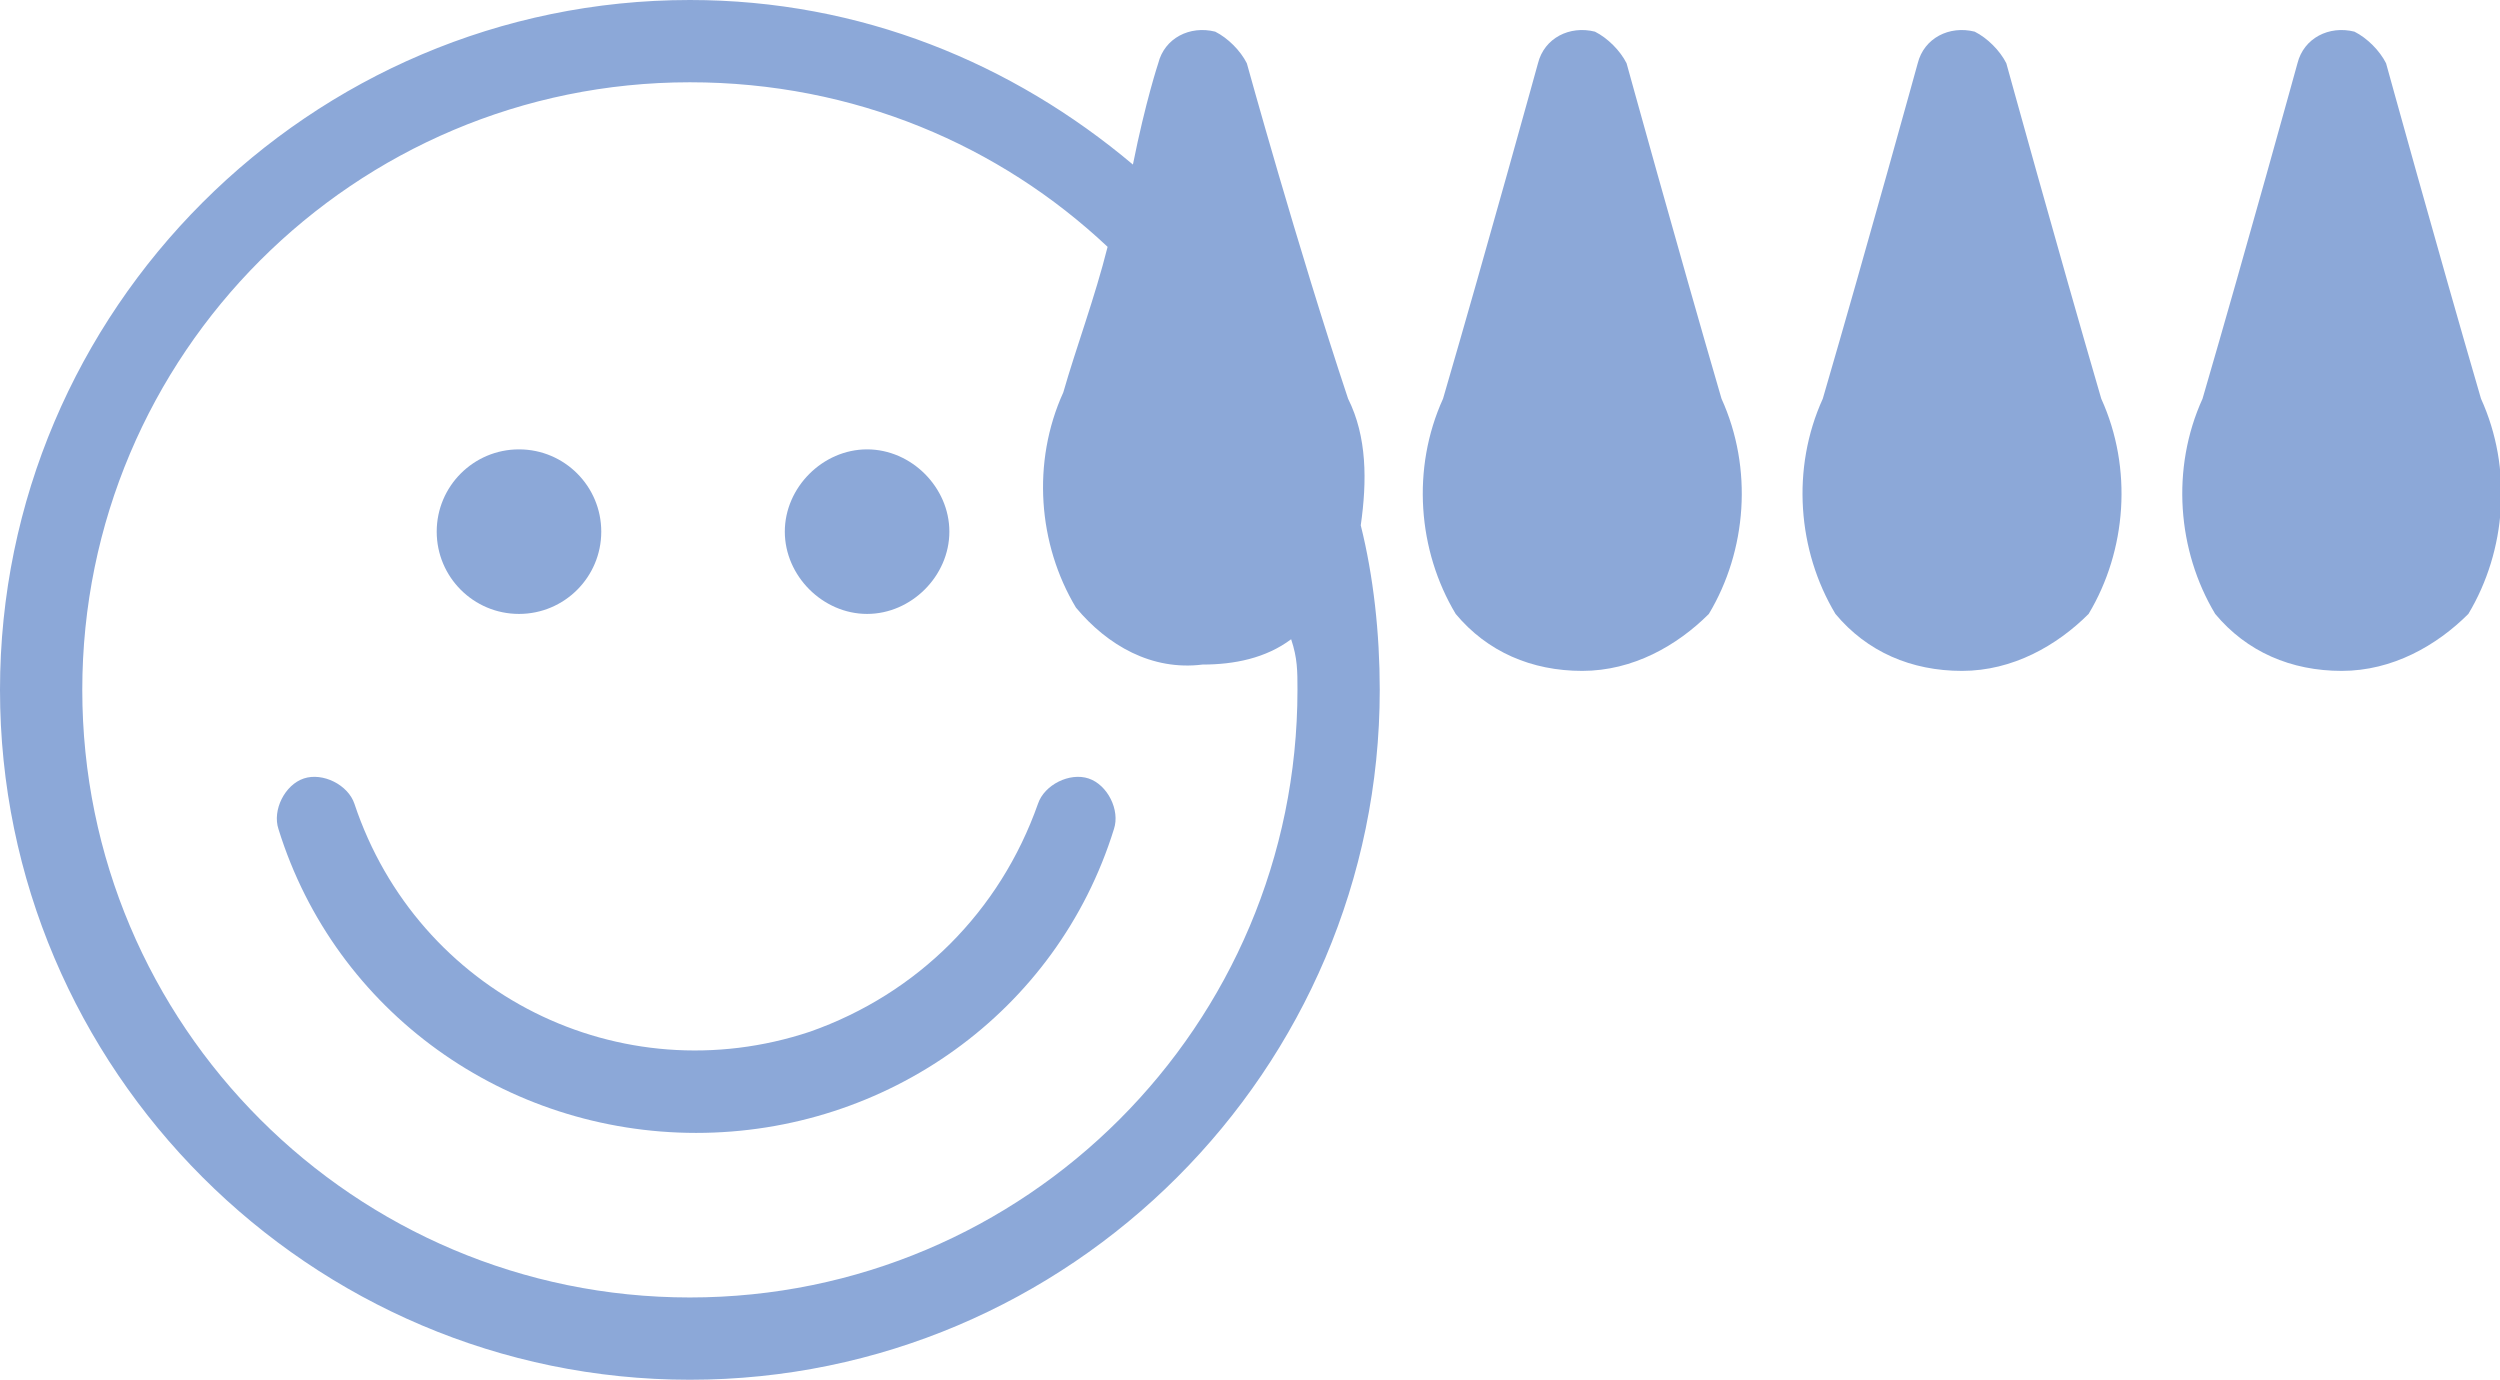 <?xml version="1.0" encoding="utf-8"?>
<!-- Generator: Adobe Illustrator 26.3.1, SVG Export Plug-In . SVG Version: 6.00 Build 0)  -->
<svg version="1.1" id="Calque_1" xmlns="http://www.w3.org/2000/svg" xmlns:xlink="http://www.w3.org/1999/xlink" x="0px" y="0px"
	 viewBox="0 0 39.5 21.8" style="enable-background:new 0 0 39.5 21.8;" xml:space="preserve">
<style type="text/css">
	.st0{fill:#8CA8D8;}
</style>
<g>
	<g>
		<g id="Groupe_827">
			<path id="Tracé_618" class="st0" d="M11,17.9c-3,0-5.7-1.9-6.6-4.8c-0.1-0.3,0.1-0.7,0.4-0.8s0.7,0.1,0.8,0.4l0,0
				c1,3,4.2,4.6,7.2,3.6c1.7-0.6,3-1.9,3.6-3.6c0.1-0.3,0.5-0.5,0.8-0.4s0.5,0.5,0.4,0.8l0,0C16.7,16,14,17.9,11,17.9"/>
			<circle id="Ellipse_4" class="st0" cx="8.2" cy="8.4" r="1.3"/>
			<path id="Tracé_619" class="st0" d="M15,8.4c0,0.7-0.6,1.3-1.3,1.3s-1.3-0.6-1.3-1.3s0.6-1.3,1.3-1.3l0,0
				C14.4,7.1,15,7.7,15,8.4"/>
		</g>
	</g>
	<path class="st0" d="M21.5,8.3c0.1-0.7,0.1-1.4-0.2-2C20.5,3.9,19.7,1,19.7,1c-0.1-0.2-0.3-0.4-0.5-0.5c-0.4-0.1-0.8,0.1-0.9,0.5
		c0,0-0.2,0.6-0.4,1.6C16,1,13.6,0,10.9,0C4.9,0,0,4.9,0,10.9s4.9,10.9,10.9,10.9l0,0c6,0,10.9-4.9,10.9-10.9
		C21.8,10,21.7,9.1,21.5,8.3z M20.5,10.9c0,5.3-4.3,9.6-9.6,9.6s-9.6-4.3-9.6-9.6s4.3-9.6,9.6-9.6l0,0c2.6,0,4.9,1,6.6,2.6
		c-0.2,0.8-0.5,1.6-0.7,2.3c-0.5,1.1-0.4,2.4,0.2,3.4c0.5,0.6,1.2,1,2,0.9l0,0c0.5,0,1-0.1,1.4-0.4C20.5,10.4,20.5,10.6,20.5,10.9
		L20.5,10.9z"/>
</g>
<path id="Tracé_621_00000129166503670929185410000002711468538010603417_" class="st0" d="M25,10.6c-0.8,0-1.5-0.3-2-0.9
	c-0.6-1-0.7-2.3-0.2-3.4C23.5,3.9,24.3,1,24.3,1c0.1-0.4,0.5-0.6,0.9-0.5c0.2,0.1,0.4,0.3,0.5,0.5c0,0,0.8,2.9,1.5,5.3
	c0.5,1.1,0.4,2.4-0.2,3.4C26.5,10.2,25.8,10.6,25,10.6"/>
<path id="Tracé_621_00000041282470717901313420000009625627971712968065_" class="st0" d="M31,10.6c-0.8,0-1.5-0.3-2-0.9
	c-0.6-1-0.7-2.3-0.2-3.4C29.5,3.9,30.3,1,30.3,1c0.1-0.4,0.5-0.6,0.9-0.5c0.2,0.1,0.4,0.3,0.5,0.5c0,0,0.8,2.9,1.5,5.3
	c0.5,1.1,0.4,2.4-0.2,3.4C32.5,10.2,31.8,10.6,31,10.6"/>
<path id="Tracé_621_00000114042847491566330050000008638809465248455317_" class="st0" d="M37,10.6c-0.8,0-1.5-0.3-2-0.9
	c-0.6-1-0.7-2.3-0.2-3.4C35.5,3.9,36.3,1,36.3,1c0.1-0.4,0.5-0.6,0.9-0.5c0.2,0.1,0.4,0.3,0.5,0.5c0,0,0.8,2.9,1.5,5.3
	c0.5,1.1,0.4,2.4-0.2,3.4C38.5,10.2,37.8,10.6,37,10.6"/>
</svg>
